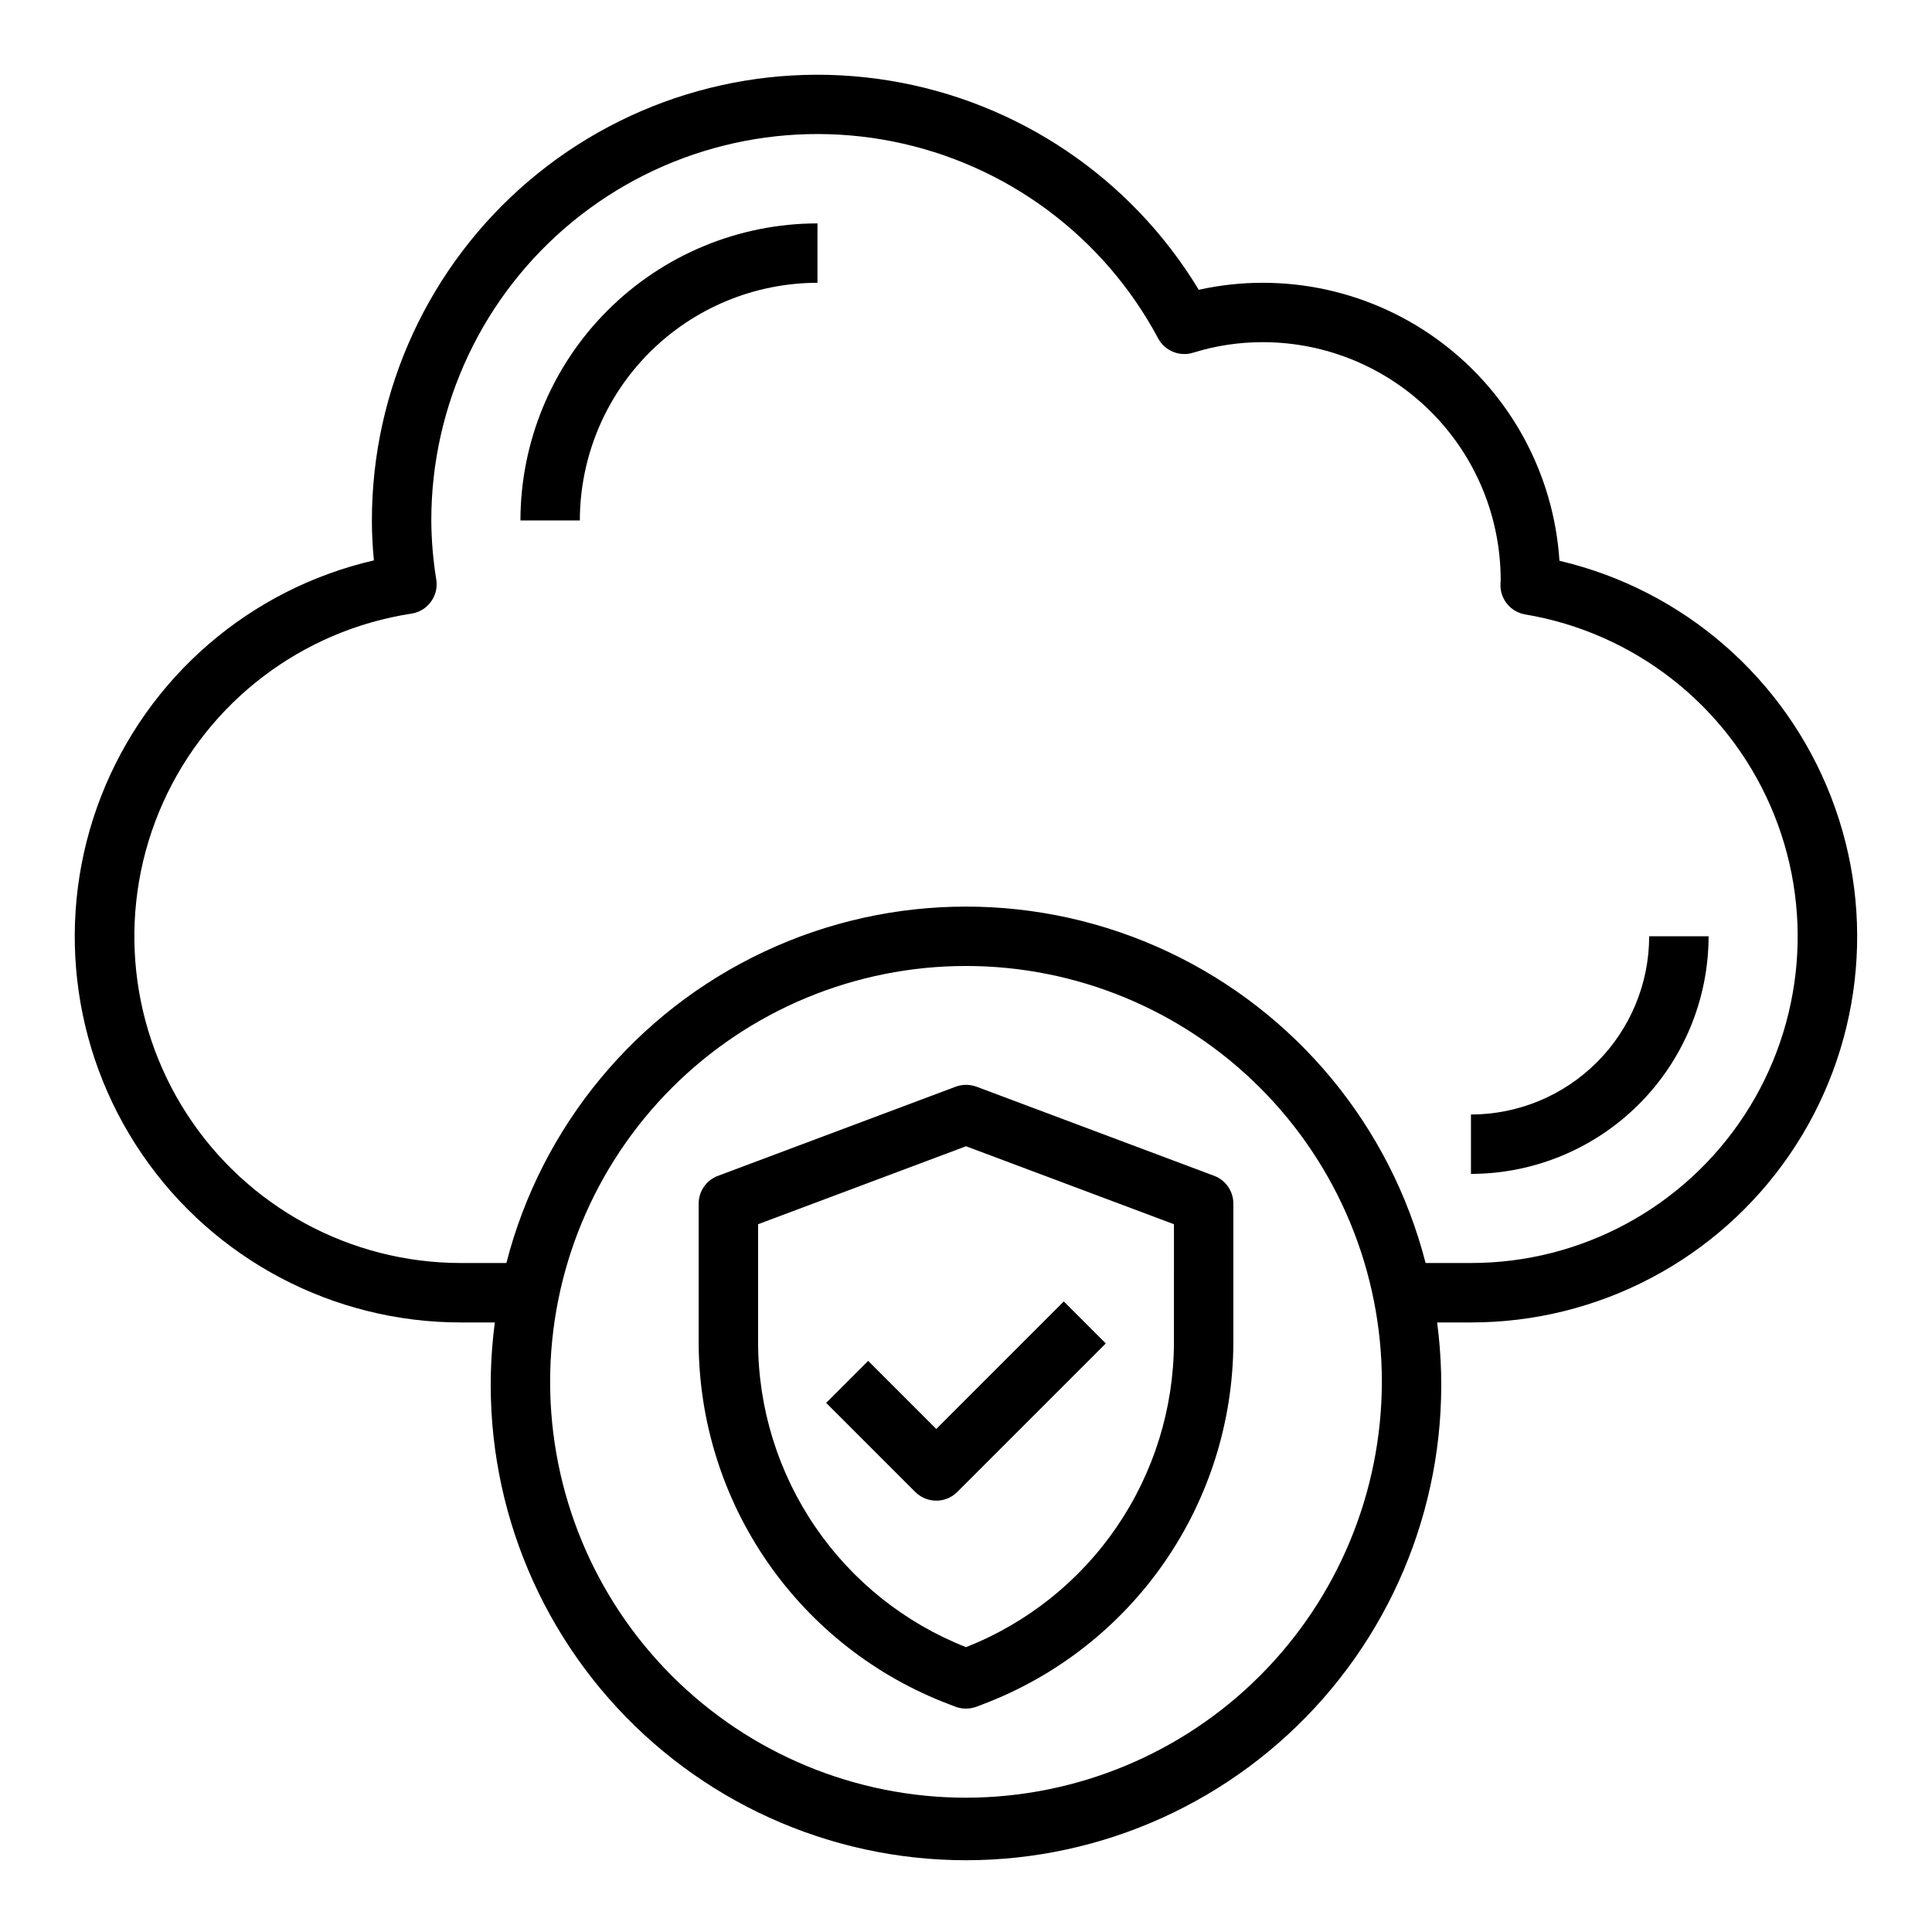 <?xml version="1.0" encoding="UTF-8"?>
<!-- Uploaded to: SVG Repo, www.svgrepo.com, Generator: SVG Repo Mixer Tools -->
<svg fill="#000000" width="800px" height="800px" version="1.1" viewBox="144 144 512 512" xmlns="http://www.w3.org/2000/svg">
 <g>
  <path d="m557.27 292.61c-1.492-22.934-12.922-44.07-31.293-57.871-18.375-13.805-41.855-18.898-64.297-13.945-17.918-29.633-47.941-49.91-82.121-55.457-34.18-5.551-69.074 4.184-95.449 26.625-26.371 22.441-41.562 55.328-41.555 89.957 0 3.426 0.172 6.926 0.535 10.586v0.004c-32.938 7.602-59.988 30.984-72.281 62.477-12.289 31.488-8.23 67.016 10.848 94.922 19.078 27.902 50.711 44.582 84.516 44.555h8.965c-4.773 35.98 6.203 72.27 30.121 99.566 23.914 27.297 58.445 42.953 94.738 42.953s70.82-15.656 94.738-42.953c23.914-27.297 34.891-63.586 30.117-99.566h8.969c33.754 0.023 65.348-16.605 84.434-44.449 19.082-27.84 23.203-63.305 11.008-94.781-12.191-31.473-39.129-54.906-71.992-62.621zm-157.27 327.8c-29.23 0-57.262-11.609-77.93-32.277-20.668-20.668-32.281-48.699-32.281-77.93s11.613-57.262 32.281-77.93c20.668-20.668 48.699-32.277 77.93-32.277 29.227 0 57.258 11.609 77.926 32.277 20.668 20.668 32.281 48.699 32.281 77.93-0.031 29.219-11.652 57.234-32.312 77.895-20.664 20.66-48.676 32.281-77.895 32.312zm133.82-141.7h-12.023c-9.328-36.293-34.355-66.539-68.266-82.488-33.91-15.953-73.164-15.953-107.07 0-33.91 15.949-58.938 46.195-68.266 82.488h-12.02c-29.359 0.008-56.723-14.871-72.676-39.516-15.953-24.648-18.324-55.699-6.297-82.484 12.027-26.781 36.812-45.641 65.832-50.09 4.293-0.66 7.242-4.672 6.59-8.965-0.852-5.207-1.293-10.473-1.324-15.746-0.016-30.652 13.715-59.699 37.406-79.148 23.695-19.449 54.859-27.254 84.922-21.266 30.066 5.988 55.859 25.137 70.293 52.184 1.789 3.324 5.688 4.914 9.289 3.785 5.992-1.863 12.234-2.805 18.508-2.785 16.711 0.016 32.73 6.664 44.539 18.488 11.809 11.82 18.438 27.848 18.438 44.559 0 0.211-0.062 1.125-0.062 1.348v-0.004c0 3.848 2.781 7.129 6.574 7.762 28.805 4.844 53.227 23.891 64.938 50.652 11.711 26.762 9.129 57.629-6.867 82.07-15.996 24.445-43.242 39.172-72.453 39.156z"/>
  <path d="m281.92 281.92h15.746c0.016-16.695 6.656-32.703 18.465-44.512 11.805-11.805 27.812-18.445 44.508-18.465v-15.742c-20.871 0.023-40.879 8.324-55.637 23.082s-23.059 34.766-23.082 55.637z"/>
  <path d="m581.05 392.12c-0.012 12.523-4.992 24.531-13.848 33.387s-20.859 13.836-33.383 13.848v15.742c16.695-0.02 32.703-6.66 44.508-18.465 11.809-11.805 18.449-27.812 18.469-44.512z"/>
  <path d="m465.75 455.6-62.977-23.617v0.004c-1.777-0.656-3.731-0.656-5.512 0l-62.977 23.617v-0.004c-3.082 1.145-5.129 4.086-5.133 7.379v36.871c0.066 20.816 6.449 41.125 18.309 58.234s28.633 30.215 48.102 37.582l1.676 0.637v0.004c1.777 0.656 3.734 0.656 5.512 0l1.676-0.637v-0.004c19.473-7.363 36.25-20.469 48.113-37.578 11.859-17.109 18.246-37.418 18.312-58.238v-36.871c0.004-3.285-2.031-6.223-5.102-7.379zm-10.645 44.25c-0.055 17.418-5.336 34.414-15.16 48.797-9.824 14.383-23.738 25.484-39.941 31.867-16.207-6.383-30.121-17.484-39.945-31.867-9.824-14.383-15.105-31.379-15.16-48.797v-31.418l55.105-20.664 55.105 20.664z"/>
  <path d="m374.07 504.64-11.133 11.133 23.617 23.617 0.004-0.004c3.074 3.074 8.055 3.074 11.129 0l39.359-39.359-11.133-11.133-33.793 33.797z"/>
 </g>
</svg>